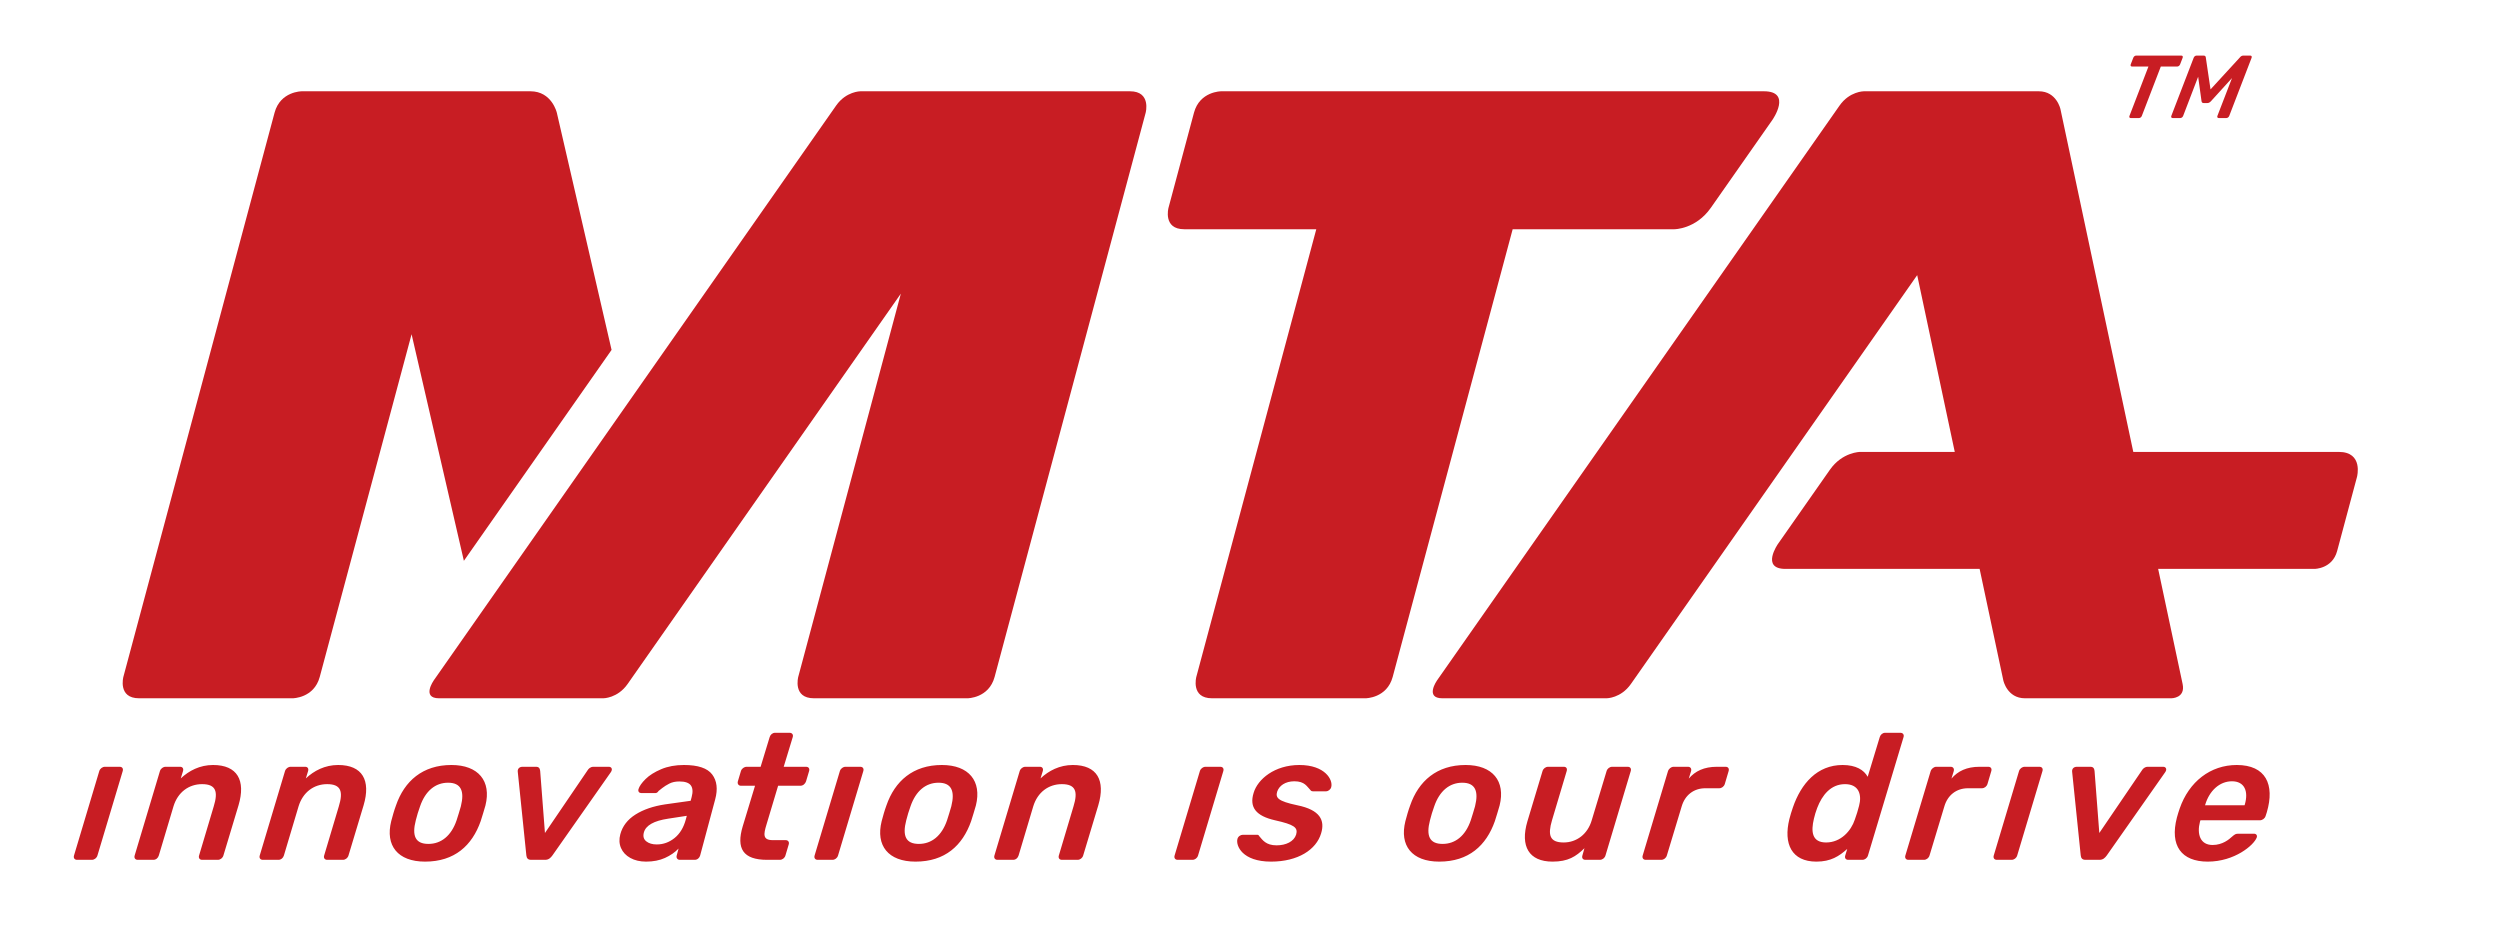 <?xml version="1.0" encoding="UTF-8" standalone="no"?>
<svg xmlns:dc="http://purl.org/dc/elements/1.1/" xmlns:cc="http://creativecommons.org/ns#" xmlns:rdf="http://www.w3.org/1999/02/22-rdf-syntax-ns#" xmlns:svg="http://www.w3.org/2000/svg" xmlns="http://www.w3.org/2000/svg" xmlns:sodipodi="http://sodipodi.sourceforge.net/DTD/sodipodi-0.dtd" xmlns:inkscape="http://www.inkscape.org/namespaces/inkscape" version="1.1" id="svg10" xml:space="preserve" width="1322.835" height="491.339" viewBox="0 0 1322.835 491.339" sodipodi:docname="MTA Logo Claim.svg" inkscape:version="1.0.2-2 (e86c870879, 2021-01-15)">
  <defs id="defs14">
    <clipPath id="clipPath26">
      <path d="M 0,0 H 992.126 V 368.504 H 0 Z" id="path24"></path>
    </clipPath>
  </defs>
  <g id="g18" inkscape:groupmode="layer" inkscape:label="MTA Logo Claim" transform="matrix(1.333,0,0,-1.333,0,491.339)">
    <g id="g20">
      <g id="g22" clip-path="url(#clipPath26)">
        <g id="g28" transform="matrix(1,0,-0.268,-1,498.898,159.449)">
          <g id="g30" transform="translate(-227.081,25.732)">
            <path d="m 0,0 -6.116,-12.262 -8.977,20.766 h 10.831 c 0,0 8.504,0 4.262,-8.504 m -84.069,-12.262 36.19,-83.723 -46.967,-94.157 c 0,0 -4.242,-8.504 -12.746,-8.504 h -29.848 -31.097 -29.848 c 0,0 -8.504,0 -8.504,8.504 V 33.799 c 0,0 0,8.504 8.504,8.504 h 60.945 c 0,0 8.504,0 8.504,-8.504 v -136.007 z" style="fill:#c81d23;fill-opacity:1;fill-rule:nonzero;stroke:none" id="path32"></path>
          </g>
        </g>
        <g id="g34" transform="matrix(1,0,-0.7,-1,498.898,159.449)">
          <g id="g36" transform="translate(-171.39,-172.913)">
            <path d="m 0,0 h -41.811 -19.134 -46.063 c 0,0 -5.669,0 -5.669,5.669 v 228.193 c 0,0 0,7.087 7.086,7.087 h 65.197 c 0,0 5.669,0 5.669,-5.669 l 0.001,-154.948 65.751,152.113 c 0,0 3.676,8.504 12.18,8.504 h 60.945 c 0,0 8.504,0 4.828,-8.504 L 12.18,8.504 C 12.18,8.504 8.504,0 0,0" style="fill:#c81d23;fill-opacity:1;fill-rule:nonzero;stroke:none" id="path38"></path>
          </g>
        </g>
        <g id="g40" transform="matrix(1,0,-0.268,-1,498.898,159.449)">
          <g id="g42" transform="translate(154.928,-172.913)">
            <path d="m 0,0 h -48.189 -45.354 -60.945 -9.921 -51.024 c 0,0 -8.504,0 -8.504,8.504 v 37.753 c 0,0 0,8.504 8.504,8.504 h 27.353 25.088 v 177.684 c 0,0 0,8.504 8.504,8.504 h 60.945 c 0,0 8.504,0 8.504,-8.504 V 54.761 h 36.85 27.353 c 0,0 8.504,0 12.18,-8.504 L 6.437,11.339 C 6.437,11.339 11.339,0 0,0" style="fill:#c81d23;fill-opacity:1;fill-rule:nonzero;stroke:none" id="path44"></path>
          </g>
        </g>
        <g id="g46" transform="matrix(1,0,-0.087,-1,498.898,159.449)">
          <g id="g48" transform="translate(332.788,-162.284)">
            <path d="m 0,0 h 3.225 c 0.525,0 0.942,-0.354 1.09,-0.85 l 5.831,-19.595 h 6.485 c 0.49,0 0.942,-0.354 1.09,-0.85 l 0.787,-2.622 c 0.152,-0.532 -0.098,-0.886 -0.624,-0.886 H 0.008 c -0.49,0 -0.941,0.354 -1.093,0.886 l -0.787,2.622 c -0.148,0.496 0.136,0.85 0.627,0.85 H 5.239 L -0.592,-0.85 C -0.74,-0.354 -0.491,0 0,0 m 16.649,0 h 2.979 c 0.491,0 0.942,-0.354 1.09,-0.85 l 4.606,-15.556 2.177,9.674 c 0.103,0.425 0.318,0.779 0.949,0.779 h 1.437 c 0.631,0 1.047,-0.354 1.399,-0.779 l 7.521,-9.142 -4.489,15.024 C 34.169,-0.354 34.454,0 34.945,0 h 2.979 c 0.491,0 0.942,-0.354 1.09,-0.85 l 6.868,-23.067 c 0.152,-0.532 -0.133,-0.886 -0.624,-0.886 h -2.769 c -0.666,0 -1.056,0.46 -1.215,0.673 L 30.672,-11.374 27.675,-24.13 c -0.052,-0.213 -0.222,-0.673 -0.888,-0.673 h -2.804 c -0.491,0 -0.942,0.354 -1.093,0.886 L 16.021,-0.85 C 15.873,-0.354 16.158,0 16.649,0" style="fill:#c81d23;fill-opacity:1;fill-rule:nonzero;stroke:none" id="path50"></path>
          </g>
        </g>
        <g id="g52" transform="translate(30.572,27.287)">
          <path d="M 0,0 H 5.895 C 6.89,0 7.804,0.71 8.104,1.705 L 18.14,35.23 c 0.3,0.994 -0.206,1.704 -1.2,1.704 h -5.896 c -0.923,0 -1.908,-0.71 -2.209,-1.704 L -1.2,1.705 C -1.5,0.71 -0.923,0 0,0 m 24.078,0 h 6.25 c 0.995,0 1.838,0.71 2.138,1.705 l 5.829,19.532 c 1.692,5.54 6.026,8.808 11.353,8.808 5.54,0 6.416,-2.983 4.628,-8.808 L 48.447,1.705 C 48.147,0.71 48.724,0 49.648,0 h 6.25 c 0.995,0 1.909,0.71 2.209,1.705 l 6.008,19.958 c 2.924,9.873 -0.449,15.982 -10.108,15.982 -5.256,0 -9.575,-2.273 -12.825,-5.327 l 0.894,2.912 c 0.3,0.994 -0.206,1.704 -1.13,1.704 h -5.824 c -0.923,0 -1.909,-0.71 -2.209,-1.704 L 22.877,1.705 C 22.577,0.71 23.154,0 24.078,0 m 49.648,0 h 6.25 c 0.994,0 1.838,0.71 2.138,1.705 l 5.828,19.532 c 1.693,5.54 6.027,8.808 11.354,8.808 5.54,0 6.416,-2.983 4.628,-8.808 L 98.095,1.705 C 97.795,0.71 98.372,0 99.296,0 h 6.25 c 0.994,0 1.909,0.71 2.209,1.705 l 6.008,19.958 c 2.923,9.873 -0.449,15.982 -10.108,15.982 -5.257,0 -9.575,-2.273 -12.825,-5.327 l 0.894,2.912 c 0.3,0.994 -0.206,1.704 -1.13,1.704 H 84.77 c -0.923,0 -1.909,-0.71 -2.209,-1.704 L 72.525,1.705 C 72.225,0.71 72.802,0 73.726,0 m 64.43,-0.71 c 11.72,0 18.671,6.392 22.074,16.052 0.575,1.705 1.392,4.546 1.896,6.25 2.408,9.66 -2.786,16.053 -13.511,16.053 -11.436,0 -18.672,-6.393 -22.003,-16.053 -0.646,-1.704 -1.463,-4.545 -1.896,-6.25 -2.408,-9.66 2.573,-16.052 13.44,-16.052 m 1.326,7.031 c -5.185,0 -6.61,3.197 -5.004,9.376 0.337,1.421 1.141,4.12 1.692,5.54 2.097,6.109 6.076,9.376 11.119,9.376 5.114,0 6.604,-3.267 5.075,-9.376 -0.408,-1.42 -1.213,-4.119 -1.692,-5.54 -2.103,-6.179 -6.147,-9.376 -11.19,-9.376 M 180.267,0 h 5.54 c 1.42,0 2.199,0.781 2.925,1.776 l 23.126,32.957 c 0.887,1.207 0.335,2.201 -0.73,2.201 h -6.18 c -1.136,0 -1.915,-0.781 -2.249,-1.349 l -16.954,-24.931 -1.893,24.647 c -0.12,1.065 -0.567,1.633 -1.633,1.633 h -5.398 c -1.136,0 -1.979,-0.71 -1.872,-1.917 L 178.362,1.776 C 178.488,0.781 178.846,0 180.267,0 m 45.622,-0.71 c 2.841,0 5.339,0.486 7.493,1.456 2.153,0.97 3.954,2.213 5.403,3.729 l -0.742,-2.77 C 237.916,1.231 237.973,0.828 238.216,0.497 238.458,0.165 238.817,0 239.29,0 h 5.896 c 0.52,0 0.979,0.165 1.376,0.497 0.396,0.331 0.658,0.734 0.785,1.208 l 5.976,22.302 c 1.091,4.072 0.694,7.363 -1.19,9.873 -1.885,2.509 -5.621,3.765 -11.208,3.765 -3.409,0 -6.424,-0.557 -9.042,-1.669 -2.618,-1.114 -4.684,-2.415 -6.196,-3.907 -1.513,-1.492 -2.452,-2.83 -2.815,-4.013 -0.127,-0.474 -0.076,-0.852 0.157,-1.137 0.231,-0.284 0.56,-0.426 0.987,-0.426 h 5.54 c 0.52,0 0.952,0.284 1.294,0.853 0.239,0.188 0.734,0.579 1.486,1.172 0.75,0.591 1.674,1.172 2.774,1.74 1.099,0.568 2.43,0.852 3.993,0.852 2.273,0 3.79,-0.521 4.553,-1.562 0.762,-1.043 0.871,-2.582 0.326,-4.617 l -0.4,-1.492 -10.111,-1.42 c -4.736,-0.711 -8.674,-2.06 -11.81,-4.049 -3.138,-1.989 -5.138,-4.594 -6,-7.813 -0.533,-1.989 -0.442,-3.812 0.275,-5.469 0.715,-1.658 1.949,-2.972 3.702,-3.942 1.752,-0.97 3.836,-1.456 6.251,-1.456 m 4.242,6.818 c -1.752,0 -3.145,0.414 -4.177,1.243 -1.034,0.828 -1.347,2 -0.94,3.516 0.748,2.794 3.959,4.617 9.633,5.469 l 7.408,1.137 -0.381,-1.421 c -0.863,-3.22 -2.352,-5.682 -4.465,-7.387 -2.115,-1.704 -4.474,-2.557 -7.078,-2.557 M 273.951,0 h 5.043 c 0.995,0 1.909,0.71 2.209,1.705 l 1.309,4.403 c 0.294,0.924 -0.206,1.705 -1.201,1.705 h -5.113 c -4.049,0 -3.708,2.273 -2.514,6.179 l 4.616,15.413 h 8.878 c 0.995,0 1.915,0.782 2.215,1.776 l 1.207,4.049 c 0.3,0.994 -0.206,1.704 -1.201,1.704 h -8.878 l 3.589,11.791 c 0.3,0.994 -0.278,1.705 -1.272,1.705 h -5.753 c -0.995,0 -1.838,-0.711 -2.138,-1.705 l -3.589,-11.791 h -5.54 c -0.994,0 -1.98,-0.71 -2.28,-1.704 l -1.206,-4.049 c -0.3,-0.994 0.271,-1.776 1.194,-1.776 h 5.611 L 264.246,13.282 C 261.635,4.546 264.292,0 273.951,0 m 20.029,0 h 5.896 c 0.994,0 1.909,0.71 2.209,1.705 L 312.12,35.23 c 0.301,0.994 -0.206,1.704 -1.2,1.704 h -5.895 c -0.924,0 -1.909,-0.71 -2.209,-1.704 L 292.78,1.705 C 292.48,0.71 293.057,0 293.98,0 m 38.861,-0.71 c 11.719,0 18.671,6.392 22.073,16.052 0.576,1.705 1.392,4.546 1.897,6.25 2.407,9.66 -2.787,16.053 -13.512,16.053 -11.435,0 -18.671,-6.393 -22.002,-16.053 -0.647,-1.704 -1.463,-4.545 -1.897,-6.25 -2.407,-9.66 2.574,-16.052 13.441,-16.052 m 1.325,7.031 c -5.185,0 -6.61,3.197 -5.004,9.376 0.338,1.421 1.142,4.12 1.692,5.54 2.097,6.109 6.077,9.376 11.12,9.376 5.114,0 6.604,-3.267 5.075,-9.376 -0.409,-1.42 -1.213,-4.119 -1.692,-5.54 -2.104,-6.179 -6.148,-9.376 -11.191,-9.376 M 365.362,0 h 6.25 c 0.995,0 1.838,0.71 2.138,1.705 l 5.829,19.532 c 1.692,5.54 6.026,8.808 11.353,8.808 5.54,0 6.416,-2.983 4.628,-8.808 L 389.731,1.705 C 389.431,0.71 390.008,0 390.932,0 h 6.25 c 0.995,0 1.909,0.71 2.209,1.705 l 6.008,19.958 c 2.923,9.873 -0.449,15.982 -10.108,15.982 -5.256,0 -9.575,-2.273 -12.825,-5.327 l 0.894,2.912 c 0.3,0.994 -0.206,1.704 -1.13,1.704 h -5.824 c -0.923,0 -1.909,-0.71 -2.209,-1.704 L 364.161,1.705 C 363.861,0.71 364.438,0 365.362,0 m 71.523,0 h 5.895 c 0.995,0 1.909,0.71 2.209,1.705 l 10.036,33.525 c 0.3,0.994 -0.206,1.704 -1.2,1.704 h -5.895 c -0.924,0 -1.909,-0.71 -2.209,-1.704 L 435.685,1.705 C 435.385,0.71 435.962,0 436.885,0 m 37.085,-0.71 c 10.725,0 17.96,4.759 19.875,11.222 1.59,5.185 -0.393,9.305 -9.465,11.151 -7.742,1.634 -8.689,2.984 -7.98,5.399 0.773,2.343 3.201,4.119 6.824,4.119 4.19,0 4.998,-2.131 6.372,-3.48 0.188,-0.284 0.453,-0.497 1.022,-0.497 h 5.185 c 0.852,0 1.837,0.71 2.066,1.704 0.746,2.841 -2.431,8.737 -12.659,8.737 -9.802,0 -16.544,-5.612 -18.159,-11.081 -1.781,-5.753 0.975,-9.162 8.496,-10.867 7.593,-1.705 9.199,-2.841 8.382,-5.682 -0.882,-2.77 -4.067,-4.262 -7.76,-4.262 -4.262,0 -5.567,2.131 -6.922,3.694 -0.24,0.497 -0.524,0.497 -0.88,0.497 h -5.611 c -0.852,0 -1.902,-0.639 -2.138,-1.705 -0.656,-2.628 1.916,-8.949 13.352,-8.949 m 66.765,0 c 11.719,0 18.671,6.392 22.073,16.052 0.575,1.705 1.392,4.546 1.897,6.25 2.407,9.66 -2.787,16.053 -13.512,16.053 -11.435,0 -18.671,-6.393 -22.002,-16.053 -0.647,-1.704 -1.463,-4.545 -1.897,-6.25 -2.407,-9.66 2.574,-16.052 13.441,-16.052 m 1.325,7.031 c -5.185,0 -6.61,3.197 -5.004,9.376 0.338,1.421 1.142,4.12 1.692,5.54 2.097,6.109 6.077,9.376 11.12,9.376 5.114,0 6.603,-3.267 5.075,-9.376 -0.409,-1.42 -1.213,-4.119 -1.692,-5.54 -2.104,-6.179 -6.148,-9.376 -11.191,-9.376 m 43.634,-7.031 c 6.18,0 9.266,1.989 12.683,5.327 L 597.554,1.705 C 597.254,0.71 597.76,0 598.755,0 h 5.753 c 0.994,0 1.909,0.71 2.209,1.705 l 10.036,33.525 c 0.3,0.994 -0.206,1.704 -1.201,1.704 h -6.179 c -0.995,0 -1.909,-0.71 -2.209,-1.704 l -5.9,-19.533 c -1.621,-5.54 -6.026,-8.807 -11.14,-8.807 -5.611,0 -6.345,2.983 -4.628,8.807 l 5.829,19.533 c 0.3,0.994 -0.135,1.704 -1.13,1.704 h -6.25 c -0.994,0 -1.909,-0.71 -2.209,-1.704 L 575.728,15.271 C 572.805,5.398 576.319,-0.71 585.694,-0.71 M 622.69,0 h 6.179 c 0.995,0 1.909,0.71 2.209,1.705 l 5.9,19.532 c 1.315,4.475 4.818,7.174 9.364,7.174 h 5.54 c 0.994,0 1.909,0.71 2.209,1.705 l 1.513,5.114 c 0.3,0.994 -0.206,1.704 -1.201,1.704 h -3.48 c -5.043,0 -8.601,-1.704 -11.135,-4.687 l 0.894,2.912 c 0.3,0.994 -0.2,1.775 -1.194,1.775 h -5.754 c -0.923,0 -1.915,-0.781 -2.215,-1.775 L 621.49,1.705 C 621.19,0.71 621.767,0 622.69,0 m 67.768,-0.71 c 5.682,0 8.994,2.131 12.232,5.043 L 701.892,1.705 C 701.592,0.71 702.098,0 703.092,0 h 5.611 c 0.995,0 1.909,0.71 2.209,1.705 l 14.129,47.02 c 0.3,0.994 -0.277,1.705 -1.272,1.705 h -6.037 c -0.994,0 -1.838,-0.711 -2.138,-1.705 l -4.789,-15.768 c -1.468,2.699 -4.633,4.688 -9.96,4.688 -10.086,0 -16.485,-7.387 -19.727,-16.834 -0.575,-1.705 -0.965,-2.912 -1.398,-4.617 -2.42,-9.802 0.865,-16.904 10.738,-16.904 m 3.861,7.6 c -5.682,0 -6.084,4.332 -4.856,9.446 0.338,1.421 0.746,2.841 1.297,4.262 1.932,5.043 5.372,9.447 11.054,9.447 5.611,0 6.724,-4.333 5.57,-8.595 -0.434,-1.704 -1.04,-3.764 -1.686,-5.469 C 704.241,11.506 700.143,6.89 694.319,6.89 M 726.957,0 h 6.18 c 0.994,0 1.909,0.71 2.209,1.705 l 5.899,19.532 c 1.315,4.475 4.818,7.174 9.364,7.174 h 5.54 c 0.995,0 1.909,0.71 2.209,1.705 l 1.513,5.114 c 0.3,0.994 -0.206,1.704 -1.2,1.704 h -3.481 c -5.043,0 -8.601,-1.704 -11.135,-4.687 l 0.894,2.912 c 0.3,0.994 -0.2,1.775 -1.194,1.775 h -5.753 c -0.924,0 -1.915,-0.781 -2.216,-1.775 L 725.757,1.705 C 725.457,0.71 726.034,0 726.957,0 m 35.087,0 h 5.896 c 0.994,0 1.908,0.71 2.209,1.705 l 10.035,33.525 c 0.3,0.994 -0.206,1.704 -1.2,1.704 h -5.895 c -0.924,0 -1.909,-0.71 -2.209,-1.704 L 760.844,1.705 C 760.544,0.71 761.121,0 762.044,0 m 35.229,0 h 5.541 c 1.42,0 2.199,0.781 2.925,1.776 l 23.126,32.957 c 0.887,1.207 0.335,2.201 -0.73,2.201 h -6.18 c -1.136,0 -1.915,-0.781 -2.249,-1.349 l -16.955,-24.931 -1.892,24.647 c -0.12,1.065 -0.567,1.633 -1.633,1.633 h -5.398 c -1.136,0 -1.98,-0.71 -1.872,-1.917 L 795.369,1.776 C 795.495,0.781 795.853,0 797.273,0 m 48.522,-0.71 c 10.654,0 18.328,6.534 19.448,9.588 0.288,0.853 -0.225,1.492 -1.077,1.492 h -6.179 c -1.066,0 -1.362,-0.142 -2.592,-1.207 -1.081,-0.995 -3.695,-3.268 -7.673,-3.268 -4.901,0 -6.304,4.262 -5.016,9.234 l 0.192,0.568 h 23.581 c 0.994,0 1.98,0.71 2.28,1.705 l 0.485,1.491 c 3.236,11.01 -0.419,18.752 -11.925,18.752 -10.441,0 -18.975,-6.606 -22.683,-17.331 -0.288,-0.852 -0.869,-2.628 -1.092,-3.551 -2.893,-11.152 1.81,-17.473 12.251,-17.473 m -1.097,22.373 0.09,0.214 c 1.615,5.469 5.644,9.304 10.616,9.304 4.9,0 6.696,-3.835 5.081,-9.304 l -0.09,-0.214 z" style="fill:#c81d23;fill-opacity:1;fill-rule:nonzero;stroke:none" id="path54"></path>
        </g>
        <g id="g56" transform="matrix(1,0,-0.268,-1,498.898,159.449)">
          <g id="g58" transform="translate(421.474,-29.764)">
            <path d="m 0,0 h -36.85 -44.691 l -65.379,-136.063 c 0,0 -3.405,-7.087 -10.492,-7.087 h -4.252 -53.858 -11.339 c 0,0 -5.669,0 -8.12,5.67 l -98.638,228.193 c 0,0 -3.063,7.086 4.023,7.086 h 65.197 c 0,0 5.669,0 8.12,-5.669 L -186.124,-70.169 -152.407,0 h -0.664 -36.85 c 0,0 -7.087,0 -10.15,7.087 l -12.723,29.432 c 0,0 -4.288,9.921 5.633,9.921 h 56.925 20.143 l 21.274,44.273 c 0,0 3.405,7.086 10.491,7.086 h 58.111 c 0,0 5.669,0 2.945,-5.669 L -59.226,46.44 h 5.136 56.925 c 0,0 7.086,0 7.086,-7.087 V 9.921 C 9.921,9.921 9.921,0 0,0" style="fill:#c81d23;fill-opacity:1;fill-rule:nonzero;stroke:none" id="path60"></path>
          </g>
        </g>
      </g>
    </g>
  </g>
</svg>
